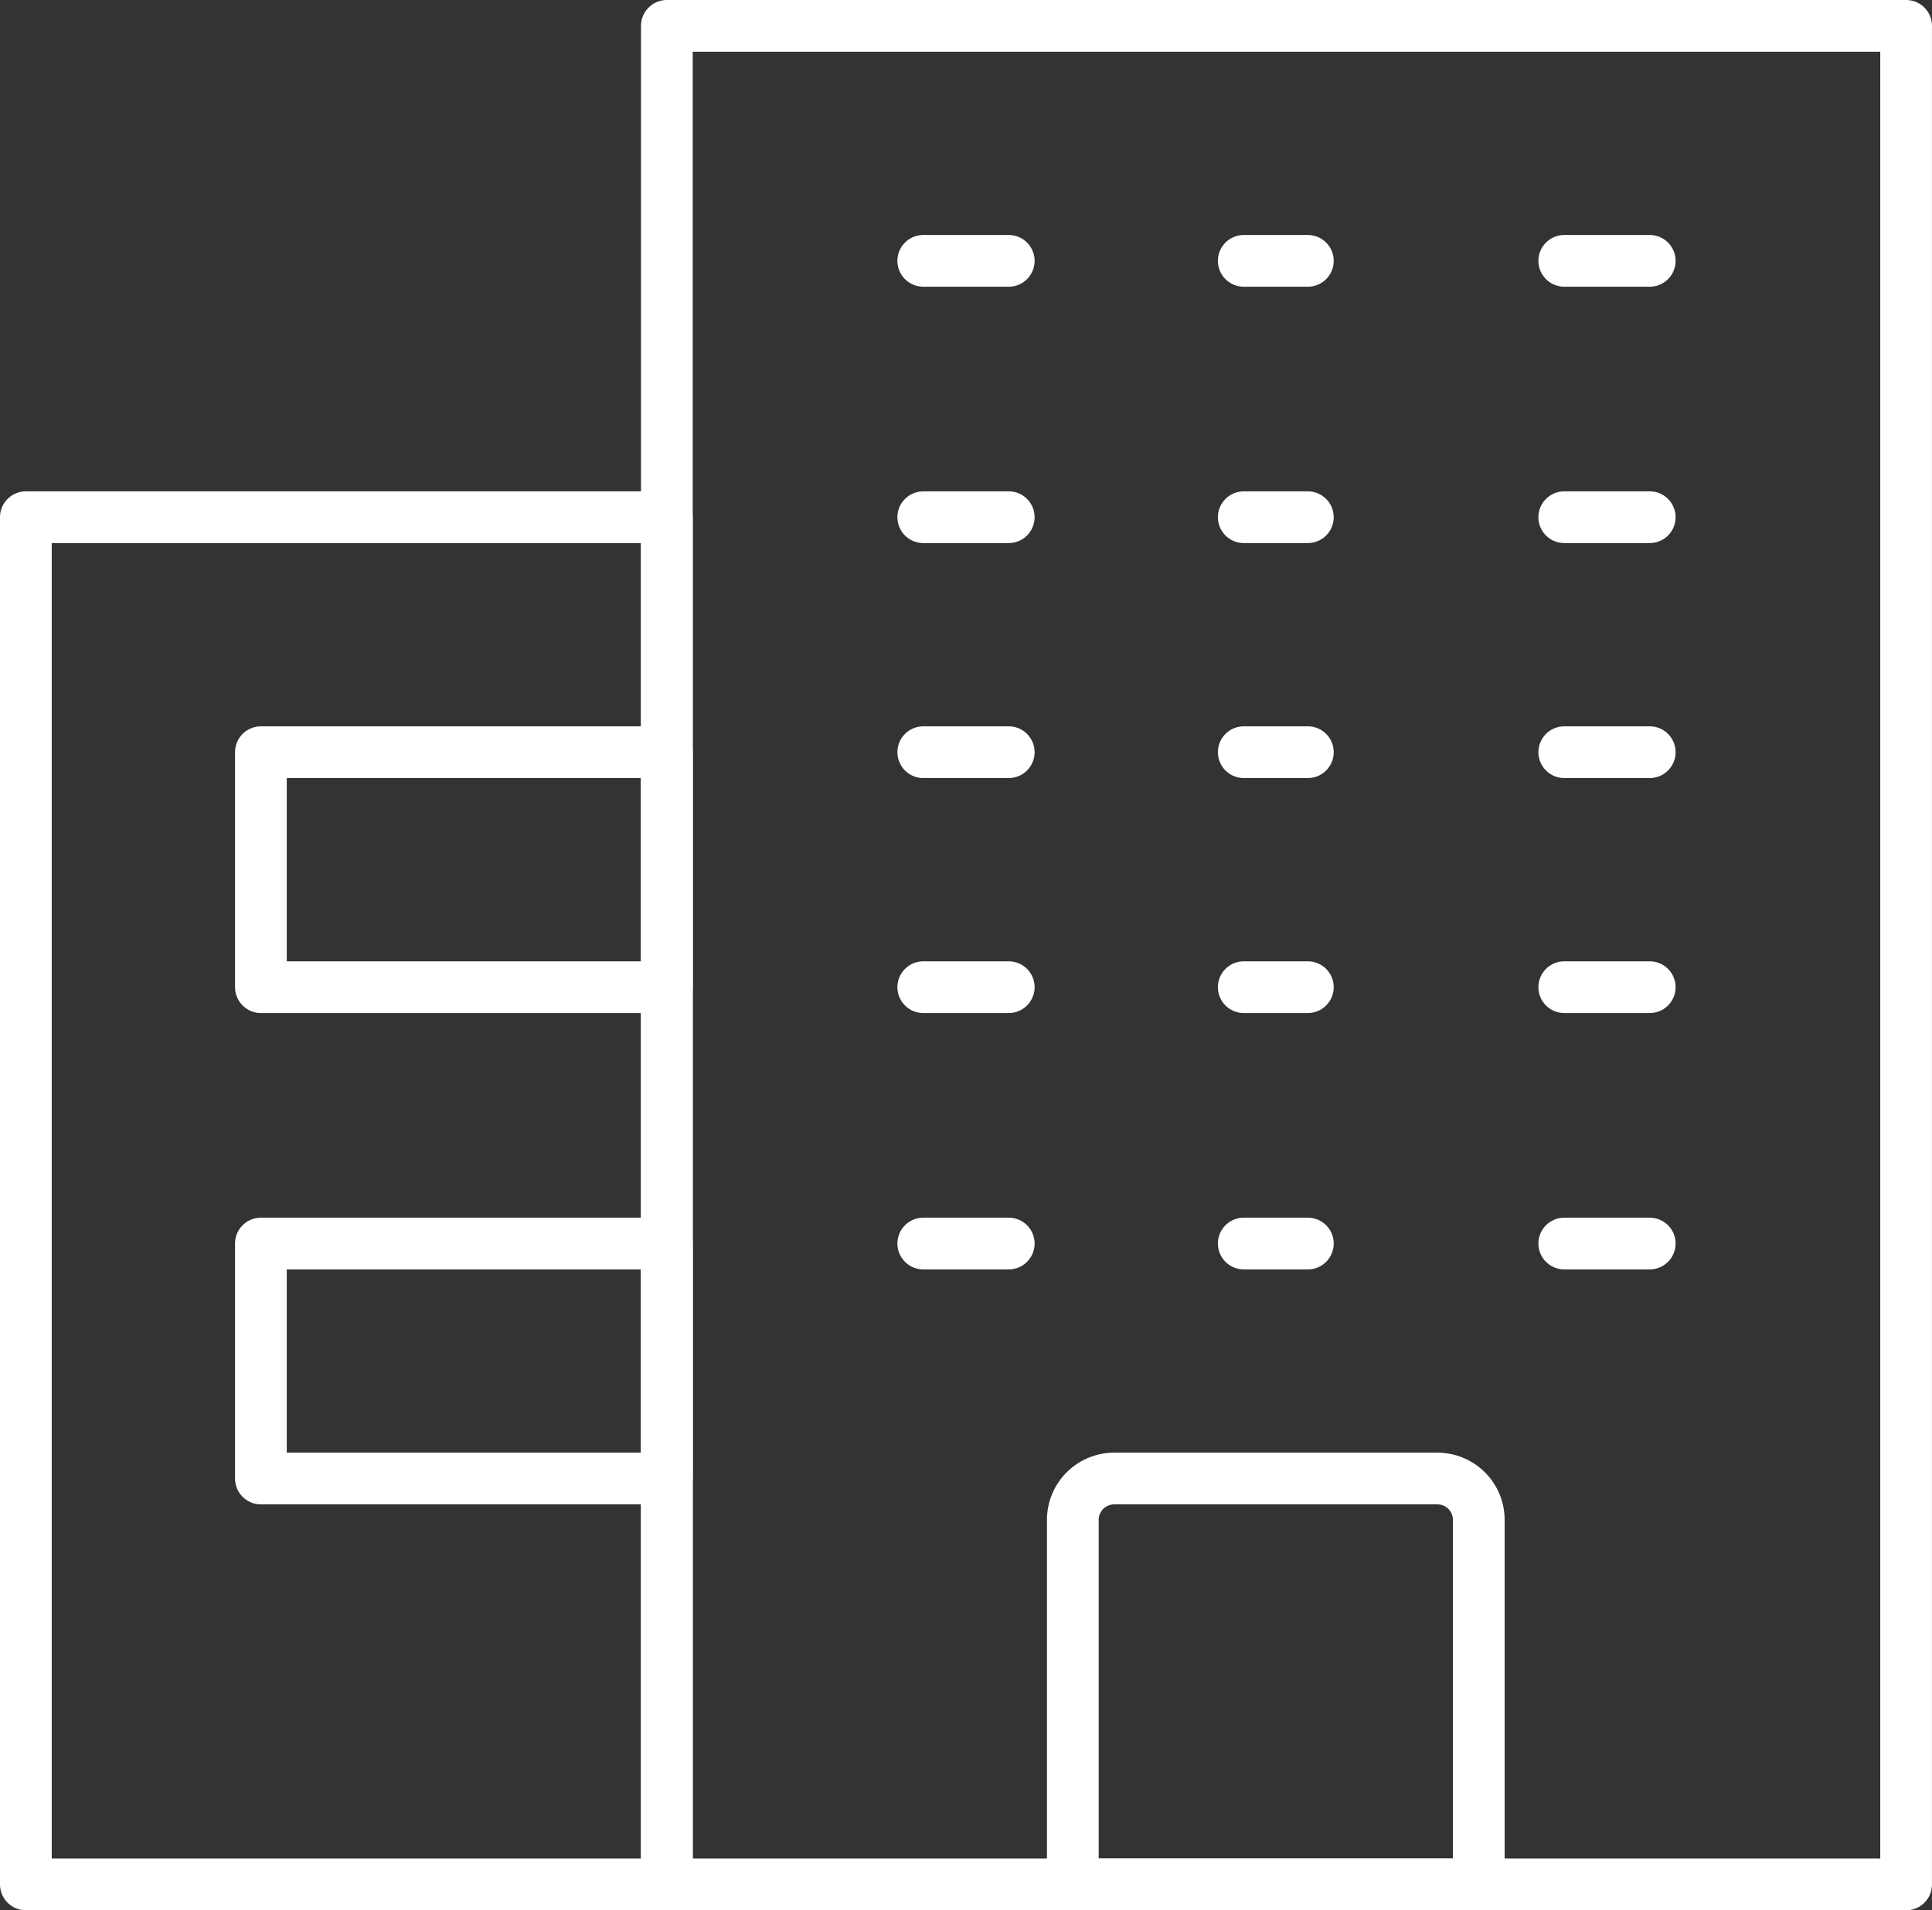 <svg xmlns="http://www.w3.org/2000/svg" viewBox="0 0 93.373 92.34">
    <rect x="0" y="0" width="93.373" height="92.34" fill="#333333" stroke="none"/>
    <g fill="none" stroke="#fff" stroke-linecap="round" stroke-linejoin="round" stroke-width="2.5">
        <path d="M32.229 1.25h59.893v89.84H32.229z" />
        <path d="M1.25 25.001h30.979V91.09H1.25z" />
        <path d="M12.609 36.36h19.62v11.359h-19.62z" />
        <path d="M12.609 60.111h19.62V71.47h-19.62z" />
        <path d="M53.849 71.47h15.62a2 2 0 0 1 2 2v17.62h0-19.62 0V73.47a2 2 0 0 1 2-2Z" />
        <path d="M44.621 12.609h4.131" />
        <path d="M60.11 12.609h3.098" />
        <path d="M75.6 12.609h4.131" />
        <path d="M44.621 25.001h4.131" />
        <path d="M60.11 25.001h3.098" />
        <path d="M75.6 25.001h4.131" />
        <path d="M44.621 36.36h4.131" />
        <path d="M60.11 36.36h3.098" />
        <path d="M75.6 36.36h4.131" />
        <path d="M44.621 47.719h4.131" />
        <path d="M60.11 47.719h3.098" />
        <path d="M75.6 47.719h4.131" />
        <path d="M44.621 60.111h4.131" />
        <path d="M60.11 60.111h3.098" />
        <path d="M75.6 60.111h4.131" />
    </g>
</svg>
